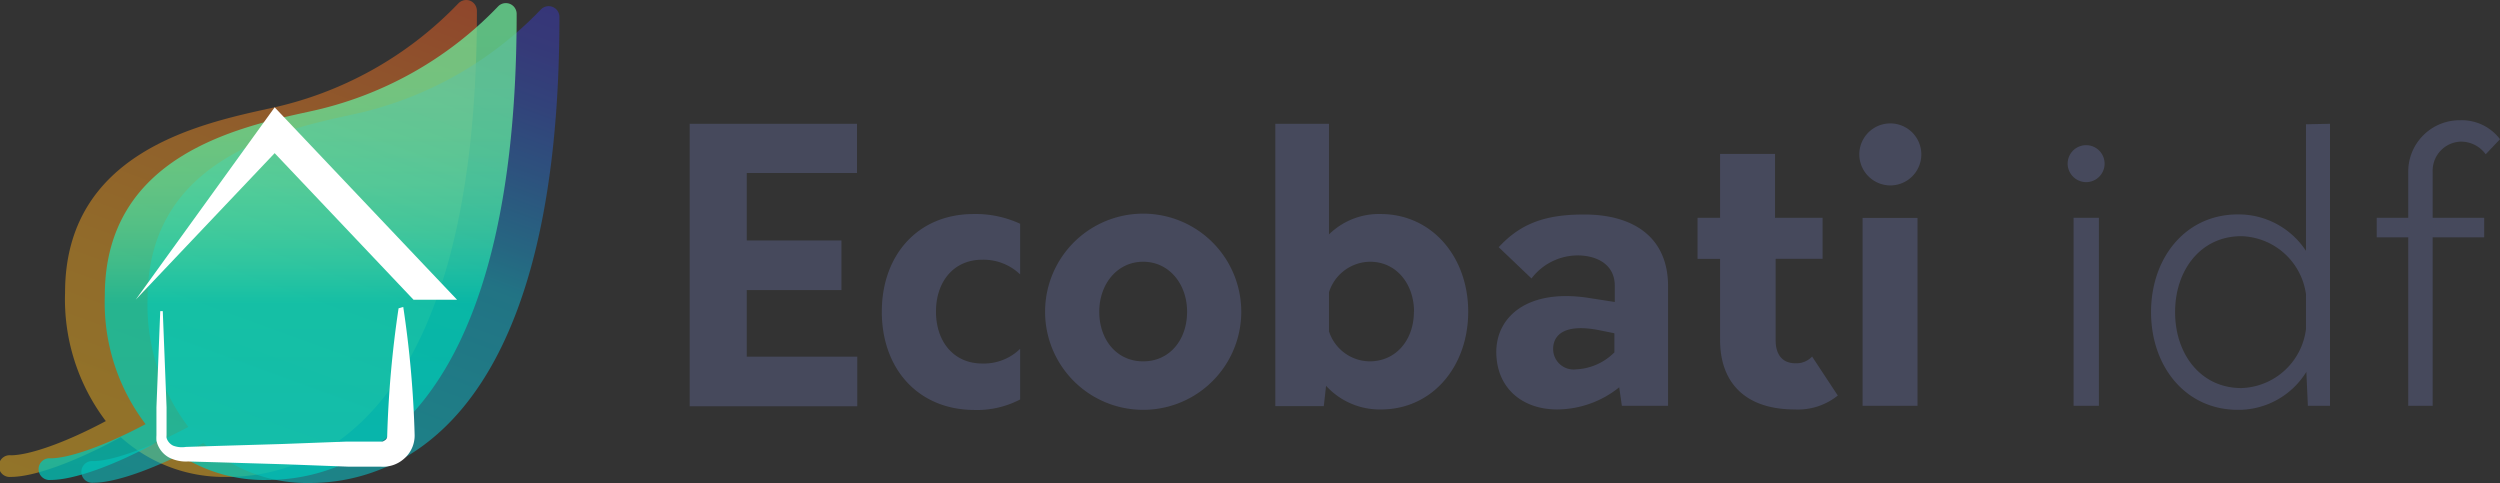 <svg id="Layer_1" data-name="Layer 1" xmlns="http://www.w3.org/2000/svg" xmlns:xlink="http://www.w3.org/1999/xlink" viewBox="0 0 197.52 38.16"><rect x="0" y="0" width="197.52" height="38.16" fill="#333333" stroke="none"/><defs><style>.cls-1{fill:#46495c;}.cls-2,.cls-3{opacity:0.48;}.cls-2{fill:url(#linear-gradient);}.cls-3{fill:url(#linear-gradient-2);}.cls-4{opacity:0.74;fill:url(#linear-gradient-3);}.cls-5{fill:#fff;}</style><linearGradient id="linear-gradient" x1="-34.41" y1="26.53" x2="-18.06" y2="-18.4" gradientTransform="translate(47.97 19.46)" gradientUnits="userSpaceOnUse"><stop offset="0" stop-color="#f7b91e"/><stop offset="0.19" stop-color="#f7b41e"/><stop offset="0.4" stop-color="#f6a71f"/><stop offset="0.63" stop-color="#f49021"/><stop offset="0.86" stop-color="#f27123"/><stop offset="1" stop-color="#f15a24"/></linearGradient><linearGradient id="linear-gradient-2" x1="-27.89" y1="27.02" x2="-11.54" y2="-17.91" gradientTransform="translate(47.97 19.46)" gradientUnits="userSpaceOnUse"><stop offset="0" stop-color="#00e2e4"/><stop offset="0.22" stop-color="#05d4e1"/><stop offset="0.53" stop-color="#0eb8db"/><stop offset="0.6" stop-color="#179cd5"/><stop offset="0.73" stop-color="#2671cd"/><stop offset="0.84" stop-color="#3052c6"/><stop offset="0.93" stop-color="#373fc2"/><stop offset="1" stop-color="#3938c1"/></linearGradient><linearGradient id="linear-gradient-3" x1="-24.08" y1="10.11" x2="-24.08" y2="-27.57" gradientTransform="translate(47.06 31.81)" gradientUnits="userSpaceOnUse"><stop offset="0" stop-color="#00c5ba"/><stop offset="0.07" stop-color="#00c7b8"/><stop offset="0.37" stop-color="#00ceb2"/><stop offset="0.45" stop-color="#22d7ab"/><stop offset="0.53" stop-color="#3ddea5"/><stop offset="0.62" stop-color="#53e4a1"/><stop offset="0.72" stop-color="#62e89d"/><stop offset="0.83" stop-color="#6bea9c"/><stop offset="1" stop-color="#6eeb9b"/></linearGradient></defs><path class="cls-1" d="M60,17.67V23h7.48v3.92H60v5.26h8.73v3.92H55.49V13.78H68.71v3.89Z" transform="translate(-1 -4)"/><path class="cls-1" d="M70.67,28.63c0-4.48,2.85-7.72,7.25-7.72a8.35,8.35,0,0,1,3.68.77v4a4.19,4.19,0,0,0-3-1.16c-2.25,0-3.65,1.73-3.65,4.1s1.4,4.1,3.65,4.1a4.1,4.1,0,0,0,3-1.16v4a7.38,7.38,0,0,1-3.68.83C73.52,36.35,70.67,33.12,70.67,28.63Z" transform="translate(-1 -4)"/><path class="cls-1" d="M83.57,28.63a7.75,7.75,0,0,1,15.5,0,7.75,7.75,0,0,1-15.5,0Zm11.22,0c0-2.19-1.42-3.95-3.47-3.95s-3.47,1.76-3.47,3.95,1.36,3.92,3.47,3.92S94.79,30.83,94.79,28.63Z" transform="translate(-1 -4)"/><path class="cls-1" d="M117,28.63c0,4.34-2.85,7.72-6.89,7.72a5.72,5.72,0,0,1-4.34-1.87l-.18,1.61-3.83,0V13.78H106v8.74a5.63,5.63,0,0,1,4.07-1.61C114.14,20.91,117,24.3,117,28.63Zm-4.28,0c0-2.19-1.39-3.95-3.47-3.95A3.44,3.44,0,0,0,106,27.09v3.09a3.42,3.42,0,0,0,3.21,2.37C111.32,32.55,112.71,30.83,112.71,28.63Z" transform="translate(-1 -4)"/><path class="cls-1" d="M132.79,26.61v9.45h-3.65l-.21-1.46a7.88,7.88,0,0,1-4.9,1.75c-2.82,0-4.81-1.75-4.81-4.54s2.47-5,7.25-4.28l2.11.33V26.58c0-1.72-1.46-2.4-2.94-2.4A4.6,4.6,0,0,0,122,26l-2.59-2.47c1.64-1.78,3.54-2.58,6.65-2.58C129.94,20.91,132.79,22.66,132.79,26.61Zm-7.24,6.57a4.55,4.55,0,0,0,3-1.34V30.33l-1.19-.24c-2.88-.57-3.65.47-3.65,1.48A1.62,1.62,0,0,0,125.55,33.18Z" transform="translate(-1 -4)"/><path class="cls-1" d="M146.2,35.25a5,5,0,0,1-3.39,1.1c-4,0-5.91-2.19-5.91-5.49V24.45h-1.78V21.21h1.78V16.16h4.34v5.05H145v3.24h-3.71v6.44c0,1.22.62,1.81,1.54,1.81a1.69,1.69,0,0,0,1.34-.53Z" transform="translate(-1 -4)"/><path class="cls-1" d="M147.9,16.22a2.45,2.45,0,1,1,2.43,2.43A2.46,2.46,0,0,1,147.9,16.22Zm.26,5h4.34V36.06h-4.34Z" transform="translate(-1 -4)"/><path class="cls-1" d="M164.36,16.93a1.46,1.46,0,1,1,1.45,1.46A1.47,1.47,0,0,1,164.36,16.93Zm.47,4.28h2V36.06h-2Z" transform="translate(-1 -4)"/><path class="cls-1" d="M185.09,13.78V36.06h-1.75l-.12-2.68a6.3,6.3,0,0,1-5.41,3c-4.15,0-6.86-3.44-6.86-7.72s2.71-7.72,6.86-7.72a6.37,6.37,0,0,1,5.38,2.88v-10ZM183.19,30V27.24a5.31,5.31,0,0,0-5.11-4.58c-3.18,0-5.23,2.65-5.23,6s2.05,6,5.23,6A5.31,5.31,0,0,0,183.19,30Z" transform="translate(-1 -4)"/><path class="cls-1" d="M193.2,17.59v3.62h4.07v1.54H193.2V36.06h-1.93V22.75h-2.49V21.21h2.49V17.5a4.06,4.06,0,0,1,4.1-4A3.78,3.78,0,0,1,198.52,15l-1.13,1.19a2.41,2.41,0,0,0-2-1A2.3,2.3,0,0,0,193.2,17.59Z" transform="translate(-1 -4)"/><path class="cls-2" d="M38.15,4.06a.87.87,0,0,1,.53.8c0,33.22-13.77,36.82-19.7,36.82a12.18,12.18,0,0,1-8.44-3.14c-3.69,2-6.89,3.14-8.68,3.14a.86.86,0,1,1,0-1.71c1.38,0,4.16-.92,7.5-2.7A15.94,15.94,0,0,1,6.14,27.12c0-11,10.46-13.3,16.09-14.54a28.94,28.94,0,0,0,15-8.33A.87.87,0,0,1,38.15,4.06Z" transform="translate(-1 -4)"/><path class="cls-3" d="M44.67,4.55a.85.85,0,0,1,.53.79c0,33.23-13.77,36.82-19.7,36.82A12.18,12.18,0,0,1,17.06,39c-3.69,2-6.89,3.14-8.68,3.14a.86.86,0,1,1,0-1.71c1.38,0,4.16-.92,7.5-2.7A15.94,15.94,0,0,1,12.66,27.6c0-11,10.46-13.3,16.09-14.53a29,29,0,0,0,15-8.34A.86.86,0,0,1,44.67,4.55Z" transform="translate(-1 -4)"/><path class="cls-4" d="M41.29,4.31a.85.85,0,0,1,.53.79c0,33.23-13.77,36.82-19.7,36.82a12.18,12.18,0,0,1-8.44-3.14C10,40.82,6.79,41.92,5,41.92a.86.86,0,1,1,0-1.71c1.38,0,4.16-.92,7.5-2.7A15.88,15.88,0,0,1,9.28,27.36c0-11,10.46-13.3,16.09-14.53a29,29,0,0,0,15-8.34A.85.85,0,0,1,41.29,4.31Z" transform="translate(-1 -4)"/><polygon class="cls-5" points="10.72 23.68 21.7 12.1 32.67 23.68 36.11 23.68 33.49 20.92 21.7 8.48 10.72 23.68"/><path class="cls-5" d="M32.86,28.25a82.49,82.49,0,0,1,.9,10.13,2.42,2.42,0,0,1-.88,1.9,2.48,2.48,0,0,1-.9.49,3.16,3.16,0,0,1-.5.1,3.91,3.91,0,0,1-.43,0l-2.53,0-5.07-.19-5.07-.15-2.53-.07a2.92,2.92,0,0,1-1.49-.31,2,2,0,0,1-1-1.34,3.31,3.31,0,0,1,0-.42l0-.31,0-.64,0-1.26.1-2.54.2-5.06h.2l.2,5.06.1,2.54,0,1.26,0,.64v.31a1.05,1.05,0,0,0,0,.21,1,1,0,0,0,.52.61,1.94,1.94,0,0,0,1,.1l2.53-.08,5.07-.15,5.07-.19,2.53,0h.21l.12,0a.75.75,0,0,0,.2-.1.36.36,0,0,0,.18-.3,84.49,84.49,0,0,1,.9-10.13Z" transform="translate(-1 -4)"/></svg>